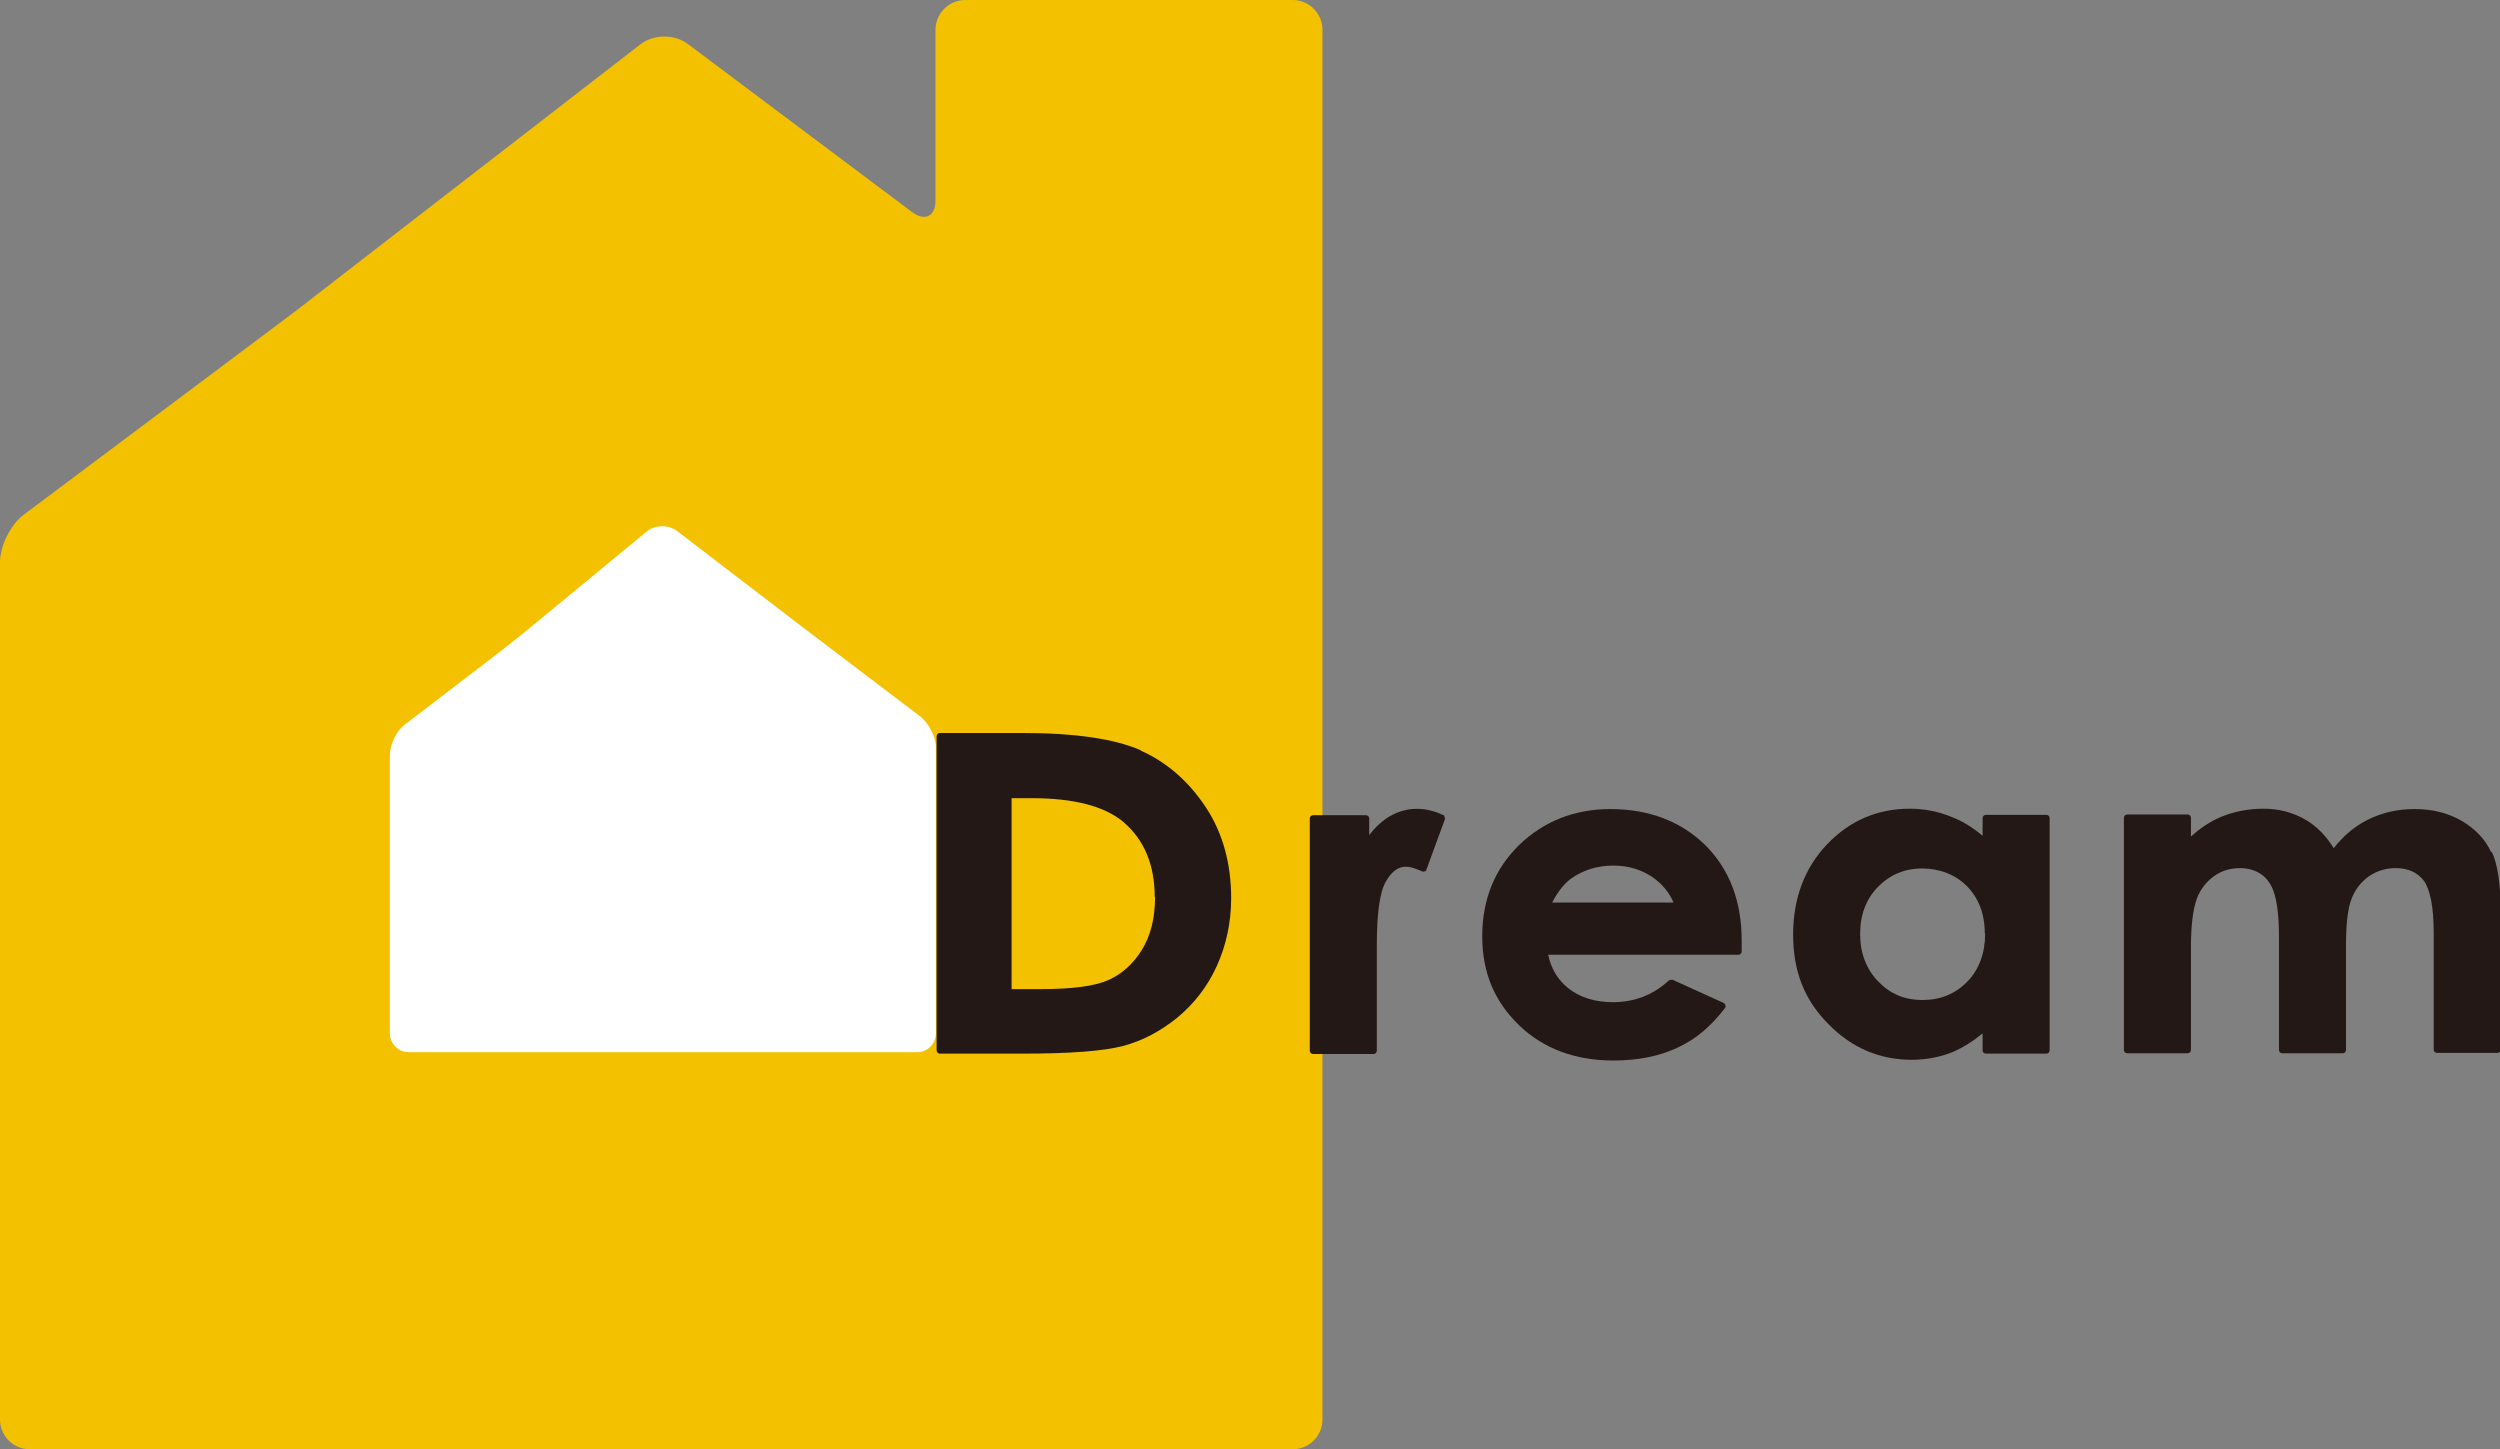 <?xml version="1.0" encoding="UTF-8"?><svg id="_レイヤー_2" xmlns="http://www.w3.org/2000/svg" xmlns:xlink="http://www.w3.org/1999/xlink" viewBox="0 0 69 40"><rect x="0" y="0" width="69" height="40" fill="#808080" stroke="none"/><defs><style>.cls-1{fill:none;}.cls-2{clip-path:url(#clippath);}.cls-3{fill:#f3c100;}.cls-4{fill:#fff;}.cls-5{fill:#231815;}</style><clipPath id="clippath"><rect class="cls-1" width="69" height="40"/></clipPath></defs><g id="_レイヤー_1-2"><g class="cls-2"><path class="cls-3" d="m36.5,39.18c0,.45-.37.82-.82.82H.82c-.45,0-.82-.37-.82-.82V15.52c0-.45.29-1.04.65-1.31l6.77-5.07c.36-.27.95-.71,1.3-.99L17.68,1.22c.36-.28.94-.28,1.3-.01l6.19,4.64c.36.27.65.12.65-.32V.82c0-.45.37-.82.82-.82h9.04c.45,0,.82.37.82.82v38.36h0Z"/><path class="cls-4" d="m25.83,20.63c0-.28-.19-.66-.41-.84l-2.45-1.86c-.23-.17-.6-.46-.83-.63l-3.46-2.65c-.23-.17-.6-.17-.82.01l-3.31,2.73c-.22.18-.59.47-.82.65l-2.56,1.96c-.23.17-.41.55-.41.84v7.68c0,.28.23.52.52.52h14.03c.29,0,.52-.23.52-.52v-7.9Z"/><path class="cls-5" d="m31.49,20.71c-.72-.32-1.83-.48-3.29-.48h-2.26c-.05,0-.09.04-.09.09v8.67c0,.05.04.09.09.09h2.29c1.32,0,2.22-.07,2.76-.21.54-.14,1.04-.41,1.5-.78.46-.38.83-.85,1.09-1.42.26-.57.4-1.2.4-1.88,0-.95-.23-1.8-.7-2.51-.47-.71-1.07-1.24-1.79-1.56h0Zm.39,4.04c0,.58-.12,1.07-.36,1.46-.24.39-.55.67-.93.84-.38.17-1.01.25-1.87.25h-.8v-5.27h.56c1.16,0,2.01.22,2.53.66.57.49.86,1.18.86,2.07h0Z"/><path class="cls-5" d="m39.84,22.5c-.59-.28-1.13-.21-1.58.09-.17.12-.33.27-.47.46v-.46c0-.05-.04-.09-.09-.09h-1.46c-.05,0-.09.04-.09.09v6.41c0,.05.04.09.09.09h1.67c.05,0,.09-.04.09-.09v-2.91c0-.87.08-1.47.25-1.76.16-.28.34-.41.56-.41.11,0,.26.05.44.13.03.01.05.01.07,0,.03,0,.05-.03.05-.05l.51-1.39s0-.1-.05-.12h0Z"/><path class="cls-5" d="m44.45,22.33c-1,0-1.85.34-2.53,1-.67.66-1.01,1.5-1.01,2.51s.34,1.8,1.01,2.45c.67.65,1.55.98,2.61.98.68,0,1.28-.12,1.78-.36.5-.23.93-.6,1.3-1.09.02-.02.02-.05.01-.08s-.03-.05-.05-.06l-1.41-.64s-.07,0-.1.02c-.43.4-.95.6-1.54.6-.5,0-.91-.13-1.23-.38-.29-.23-.48-.54-.56-.93h5.25c.05,0,.09-.04.09-.09v-.31c0-1.08-.34-1.96-1-2.62-.67-.66-1.56-1-2.62-1h0Zm-1.61,2.58c.16-.31.34-.53.52-.66.34-.24.73-.36,1.17-.36.41,0,.77.11,1.08.32.27.19.46.42.58.7h-3.35Z"/><path class="cls-5" d="m56.48,22.49h-1.67c-.05,0-.09.04-.09.09v.49c-.27-.23-.54-.4-.85-.52-.36-.15-.75-.23-1.16-.23-.89,0-1.66.33-2.28.98-.62.65-.94,1.49-.94,2.5s.32,1.81.97,2.46c.64.66,1.42.99,2.3.99.4,0,.76-.07,1.1-.2.29-.12.57-.29.86-.53v.47c0,.05.04.09.09.09h1.67c.05,0,.09-.04.09-.09v-6.41c0-.05-.04-.09-.09-.09Zm-1.69,3.28c0,.54-.17.99-.49,1.32-.33.34-.74.51-1.24.51s-.89-.17-1.22-.51c-.33-.34-.5-.78-.5-1.31s.16-.96.49-1.3c.32-.33.73-.51,1.22-.51s.92.17,1.24.49c.32.33.49.76.49,1.3h0Z"/><path class="cls-5" d="m68.76,23.53c-.16-.36-.44-.65-.81-.87-.38-.22-.81-.33-1.3-.33s-.91.1-1.31.3c-.36.18-.67.45-.93.78-.2-.33-.46-.6-.77-.78-.35-.21-.75-.31-1.17-.31s-.82.08-1.18.23c-.3.13-.57.31-.82.54v-.52c0-.05-.04-.09-.09-.09h-1.67c-.05,0-.09.04-.09.09v6.41c0,.05.04.09.09.09h1.67c.05,0,.09-.04.09-.09v-2.85c0-.6.06-1.04.16-1.32.1-.27.27-.48.48-.63.21-.15.45-.22.71-.22.23,0,.43.06.59.17.16.11.29.29.36.53.08.25.13.65.13,1.22v3.1c0,.05.04.09.09.09h1.67c.05,0,.09-.04.09-.09v-2.89c0-.6.05-1.04.16-1.3.1-.26.27-.46.48-.61.21-.14.45-.22.73-.22.35,0,.6.12.78.35.17.24.27.72.27,1.42v3.24c0,.05.04.09.09.09h1.67c.05,0,.09-.04.09-.09v-3.76c0-.79-.08-1.35-.25-1.71h0Z"/></g></g></svg>